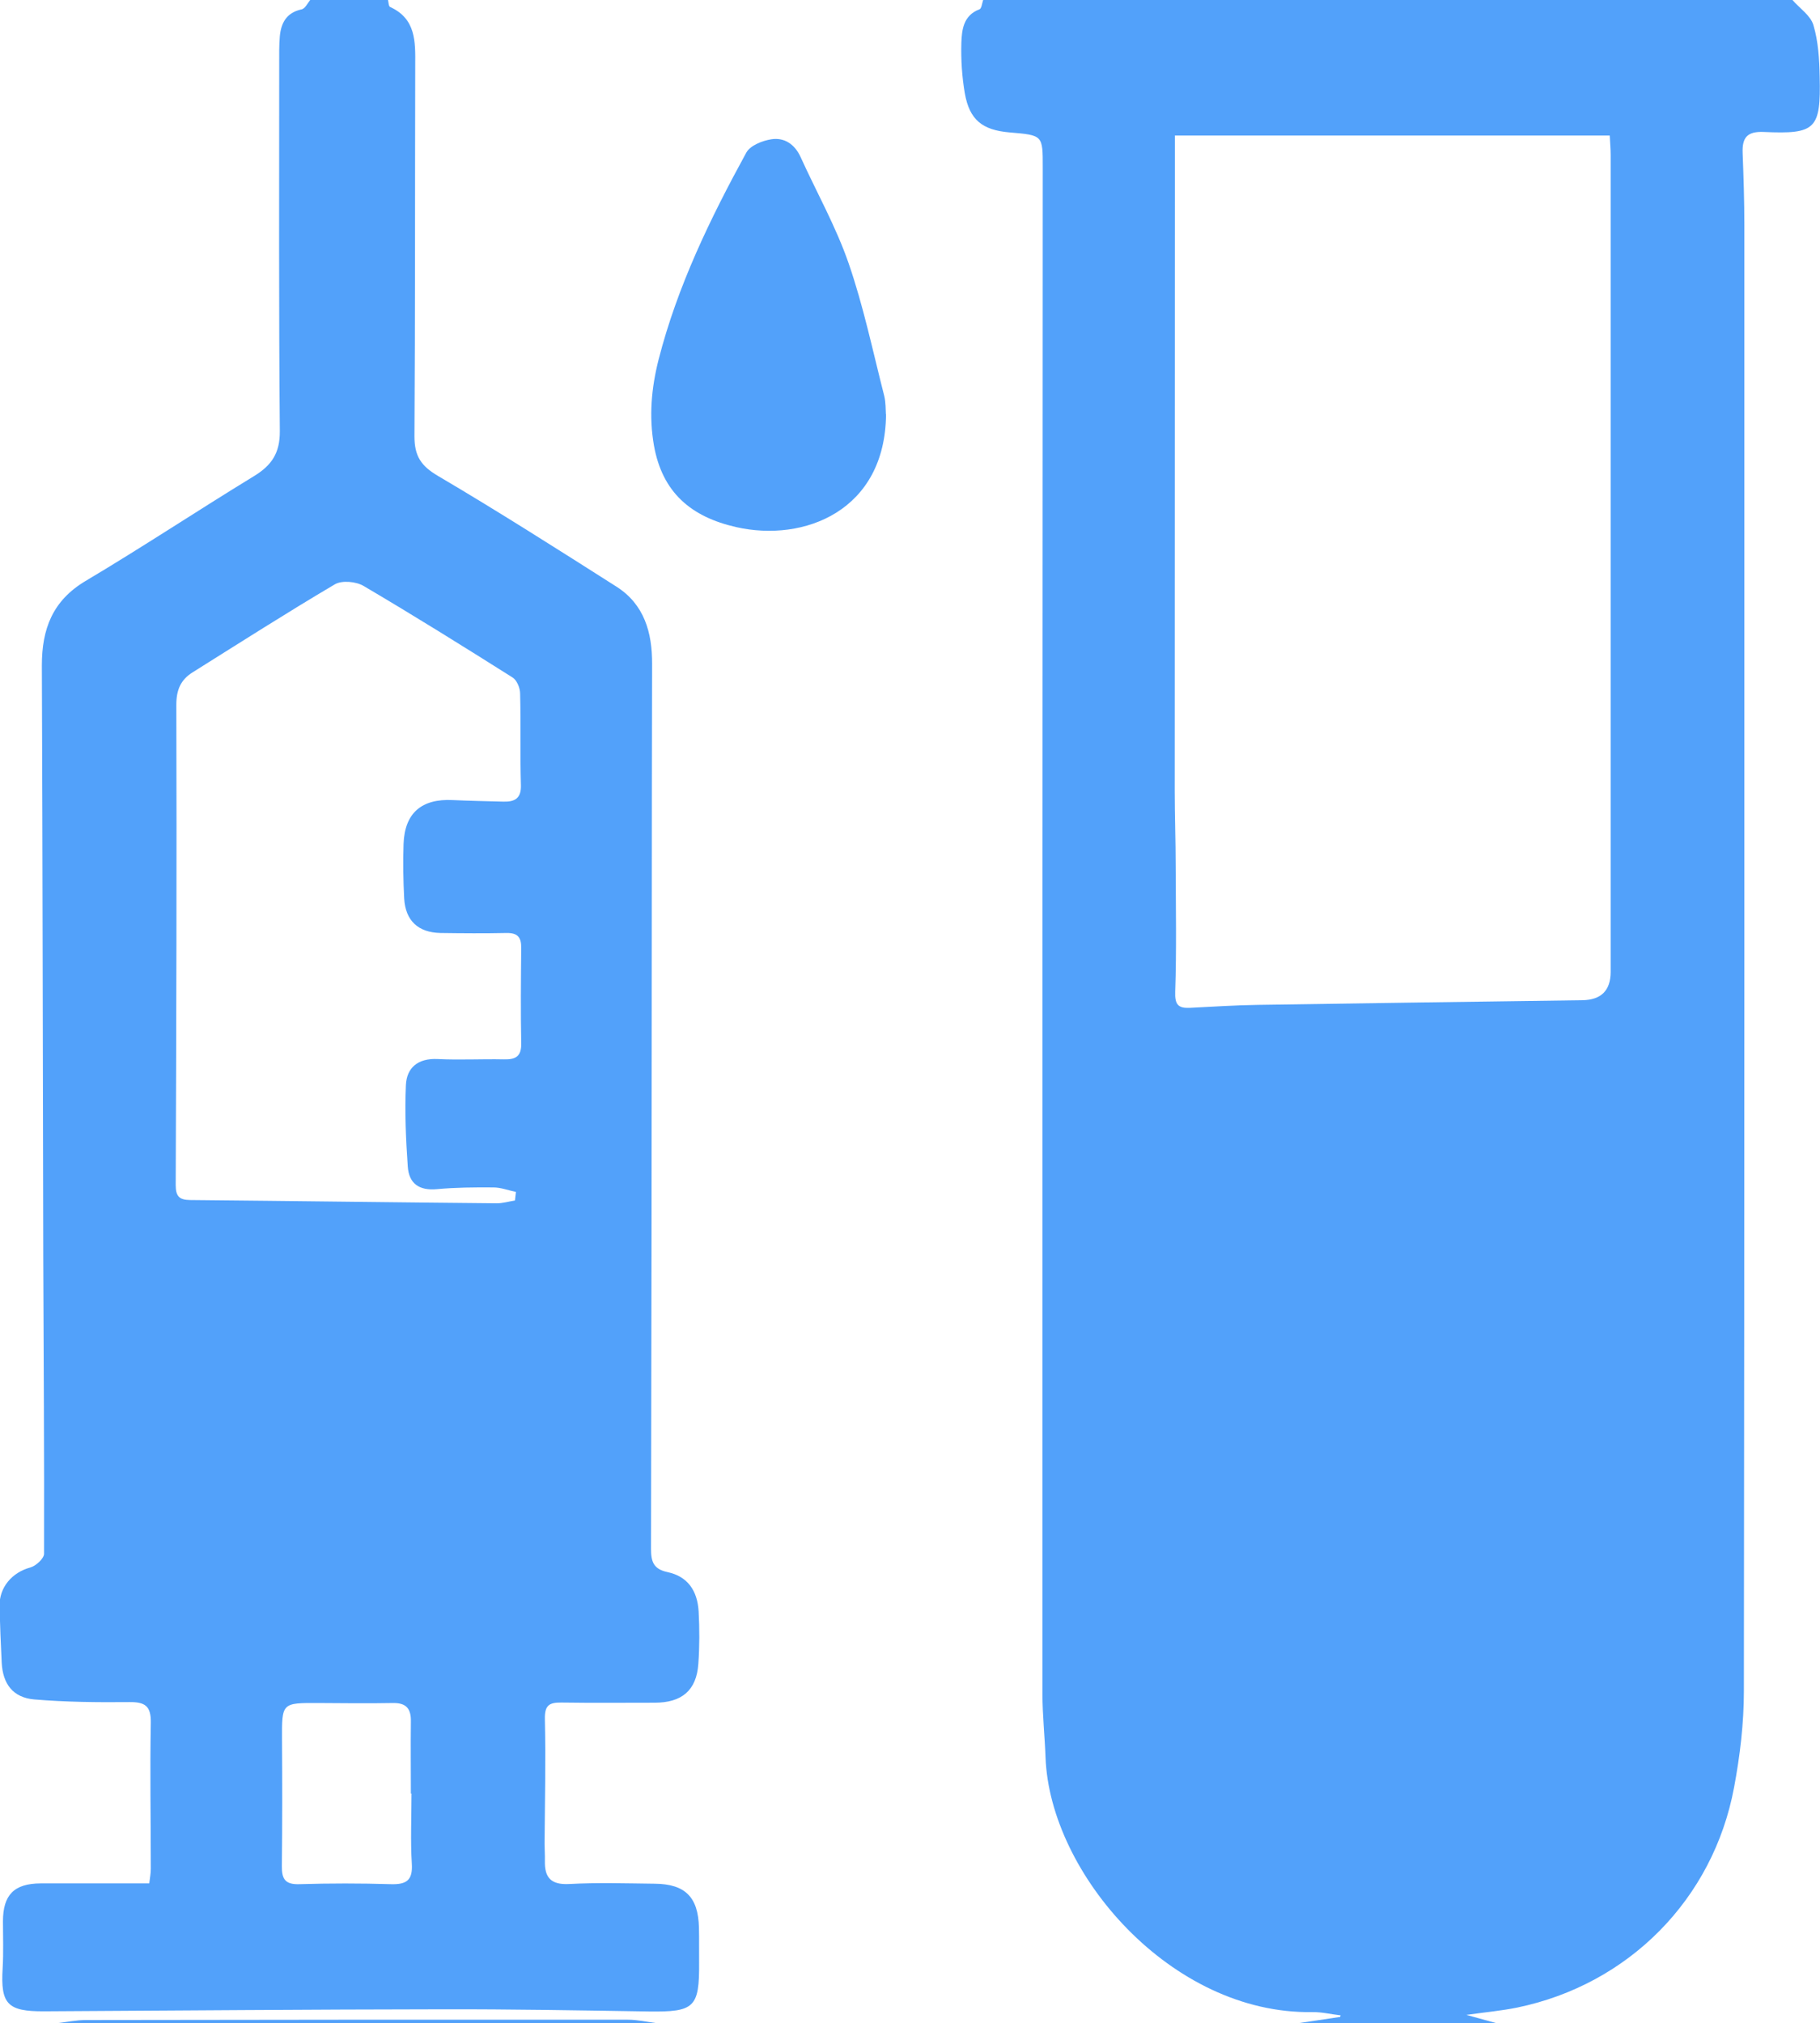 <?xml version="1.0" encoding="UTF-8"?>
<svg id="Layer_1" data-name="Layer 1" xmlns="http://www.w3.org/2000/svg" viewBox="0 0 116.94 130">
  <defs>
    <style>
      .cls-1 {
        fill: #52a1fa;
      }
    </style>
  </defs>
  <path class="cls-1" d="m83.43,130c.89-.13,1.79-.27,2.68-.4.01-.03.02-.07.03-.1-.61-.07-1.22-.22-1.83-.21-9.06.14-16.85-8.9-17.13-16.35-.05-1.37-.2-2.74-.2-4.11,0-32.69,0-65.38.02-98.07,0-2.07.02-2.07-2.12-2.25-1.77-.15-2.59-.81-2.89-2.53-.18-1.06-.25-2.15-.22-3.22.03-.85.13-1.77,1.16-2.16.14-.05.17-.39.24-.6,17.33,0,34.67,0,52,0,.47.54,1.17,1,1.35,1.62.31,1.05.38,2.19.4,3.3.08,3.38-.25,3.71-3.58,3.56-1.08-.05-1.41.36-1.37,1.36.06,1.54.11,3.08.11,4.62,0,31.4.01,62.81-.03,94.21,0,2.06-.25,4.15-.63,6.18-1.34,7.19-6.78,12.67-13.94,14.15-.98.2-1.98.29-3.26.47.87.24,1.41.39,1.96.54-4.25,0-8.5,0-12.75,0Zm-7.94-121.3c0,1.5,0,2.9,0,4.3,0,12.62-.01,25.25-.01,37.87,0,1.58.06,3.16.06,4.75.01,2.7.06,5.41-.03,8.11-.03.83.2,1.06.93,1.03,1.46-.07,2.91-.17,4.37-.19,6.96-.11,13.91-.2,20.87-.3q1.8-.03,1.81-1.81c0-17.5,0-35,0-52.5,0-.4-.04-.81-.06-1.25h-27.93Z"/>
  <path class="cls-1" d="m24.93,0c.04.16.04.41.14.45,1.66.76,1.62,2.23,1.61,3.72-.02,7.96,0,15.91-.05,23.87,0,1.26.42,1.9,1.51,2.54,3.87,2.28,7.67,4.7,11.46,7.11,1.8,1.14,2.31,2.96,2.3,4.98-.01,5.46-.02,10.92-.02,16.37-.01,13.5-.02,27-.05,40.49,0,.82.16,1.3,1.07,1.49,1.25.27,1.91,1.15,1.99,2.53.06,1.12.06,2.25-.02,3.37-.12,1.7-1.06,2.49-2.81,2.49-2,0-4,.02-6-.01-.79-.01-1.07.19-1.05,1.07.06,2.66,0,5.33-.02,7.99,0,.37.03.75.02,1.12-.02,1.06.38,1.54,1.56,1.48,1.83-.1,3.66-.04,5.5-.02,1.96.02,2.79.86,2.84,2.82.02.75,0,1.5.01,2.25.02,2.89-.3,3.18-3.24,3.14-4.41-.07-8.83-.15-13.24-.14-8.54.01-17.07.08-25.61.13-2.35.01-2.8-.46-2.66-2.77.06-1,.02-2,.02-3,0-1.71.71-2.44,2.42-2.45,2.29,0,4.58,0,6.98,0,.04-.33.1-.64.1-.95,0-3.12-.06-6.25,0-9.37.02-1.09-.38-1.34-1.38-1.33-2.04.02-4.08,0-6.11-.17-1.37-.12-2.02-1-2.09-2.36-.06-1.2-.11-2.41-.14-3.61-.03-1.23.8-2.19,1.98-2.51.36-.1.87-.57.88-.87.02-6.37-.03-12.73-.05-19.1-.03-12.66-.04-25.32-.09-37.99,0-2.34.68-4.16,2.81-5.43,3.65-2.17,7.19-4.52,10.81-6.73,1.15-.7,1.68-1.49,1.67-2.9-.07-7.87-.04-15.75-.04-23.62,0-.58-.01-1.17.04-1.75.08-.85.42-1.5,1.36-1.72C19.6.58,19.75.22,19.93,0c1.67,0,3.33,0,5,0Zm8.16,77.11c.02-.17.04-.34.06-.52-.48-.1-.97-.29-1.45-.29-1.21-.01-2.42,0-3.62.11-1.16.11-1.81-.37-1.88-1.46-.12-1.74-.2-3.49-.12-5.22.05-1.14.79-1.74,2.04-1.68,1.41.07,2.83-.01,4.25.02.77.02,1.14-.19,1.12-1.04-.04-2.04-.02-4.08,0-6.12.01-.69-.24-.97-.94-.96-1.42.03-2.83.02-4.25,0-1.43-.03-2.25-.79-2.33-2.22-.06-1.16-.08-2.33-.04-3.5.07-1.99,1.16-2.92,3.16-2.82,1.08.05,2.16.07,3.25.1.73.02,1.16-.2,1.13-1.07-.06-1.96,0-3.92-.05-5.87,0-.36-.21-.87-.49-1.04-3.17-2-6.34-3.98-9.57-5.88-.49-.29-1.4-.37-1.85-.1-3.08,1.82-6.1,3.75-9.13,5.65-.77.48-1.05,1.13-1.05,2.09.03,10.29,0,20.57-.04,30.86,0,.73.24.95.92.96,6.57.06,13.15.15,19.72.21.38,0,.77-.12,1.16-.18Zm-6.63,38.14s-.04,0-.06,0c0-1.54-.02-3.08,0-4.62.02-.84-.3-1.22-1.17-1.2-1.58.03-3.16.01-4.75,0-2.38-.01-2.37-.02-2.36,2.36.02,2.71.02,5.41-.01,8.12-.01.84.22,1.19,1.13,1.16,1.96-.06,3.92-.06,5.87,0,1.01.03,1.42-.25,1.35-1.32-.09-1.49-.02-3-.02-4.5Z"/>
  <path class="cls-1" d="m3.68,130c.62-.07,1.23-.2,1.85-.2,11.61-.02,23.21-.03,34.82-.02.61,0,1.22.14,1.83.22H3.68Z"/>
  <path class="cls-1" d="m56.93,26.62c-.05,6.2-5.26,8.24-9.63,7.25-2.91-.66-4.74-2.23-5.28-5.23-.33-1.88-.17-3.7.3-5.55,1.21-4.71,3.31-9.04,5.63-13.28.25-.46,1.03-.77,1.61-.86.83-.13,1.5.31,1.88,1.14,1.03,2.27,2.27,4.47,3.08,6.81.96,2.77,1.56,5.67,2.29,8.52.11.44.09.91.11,1.19Z"/>
</svg>